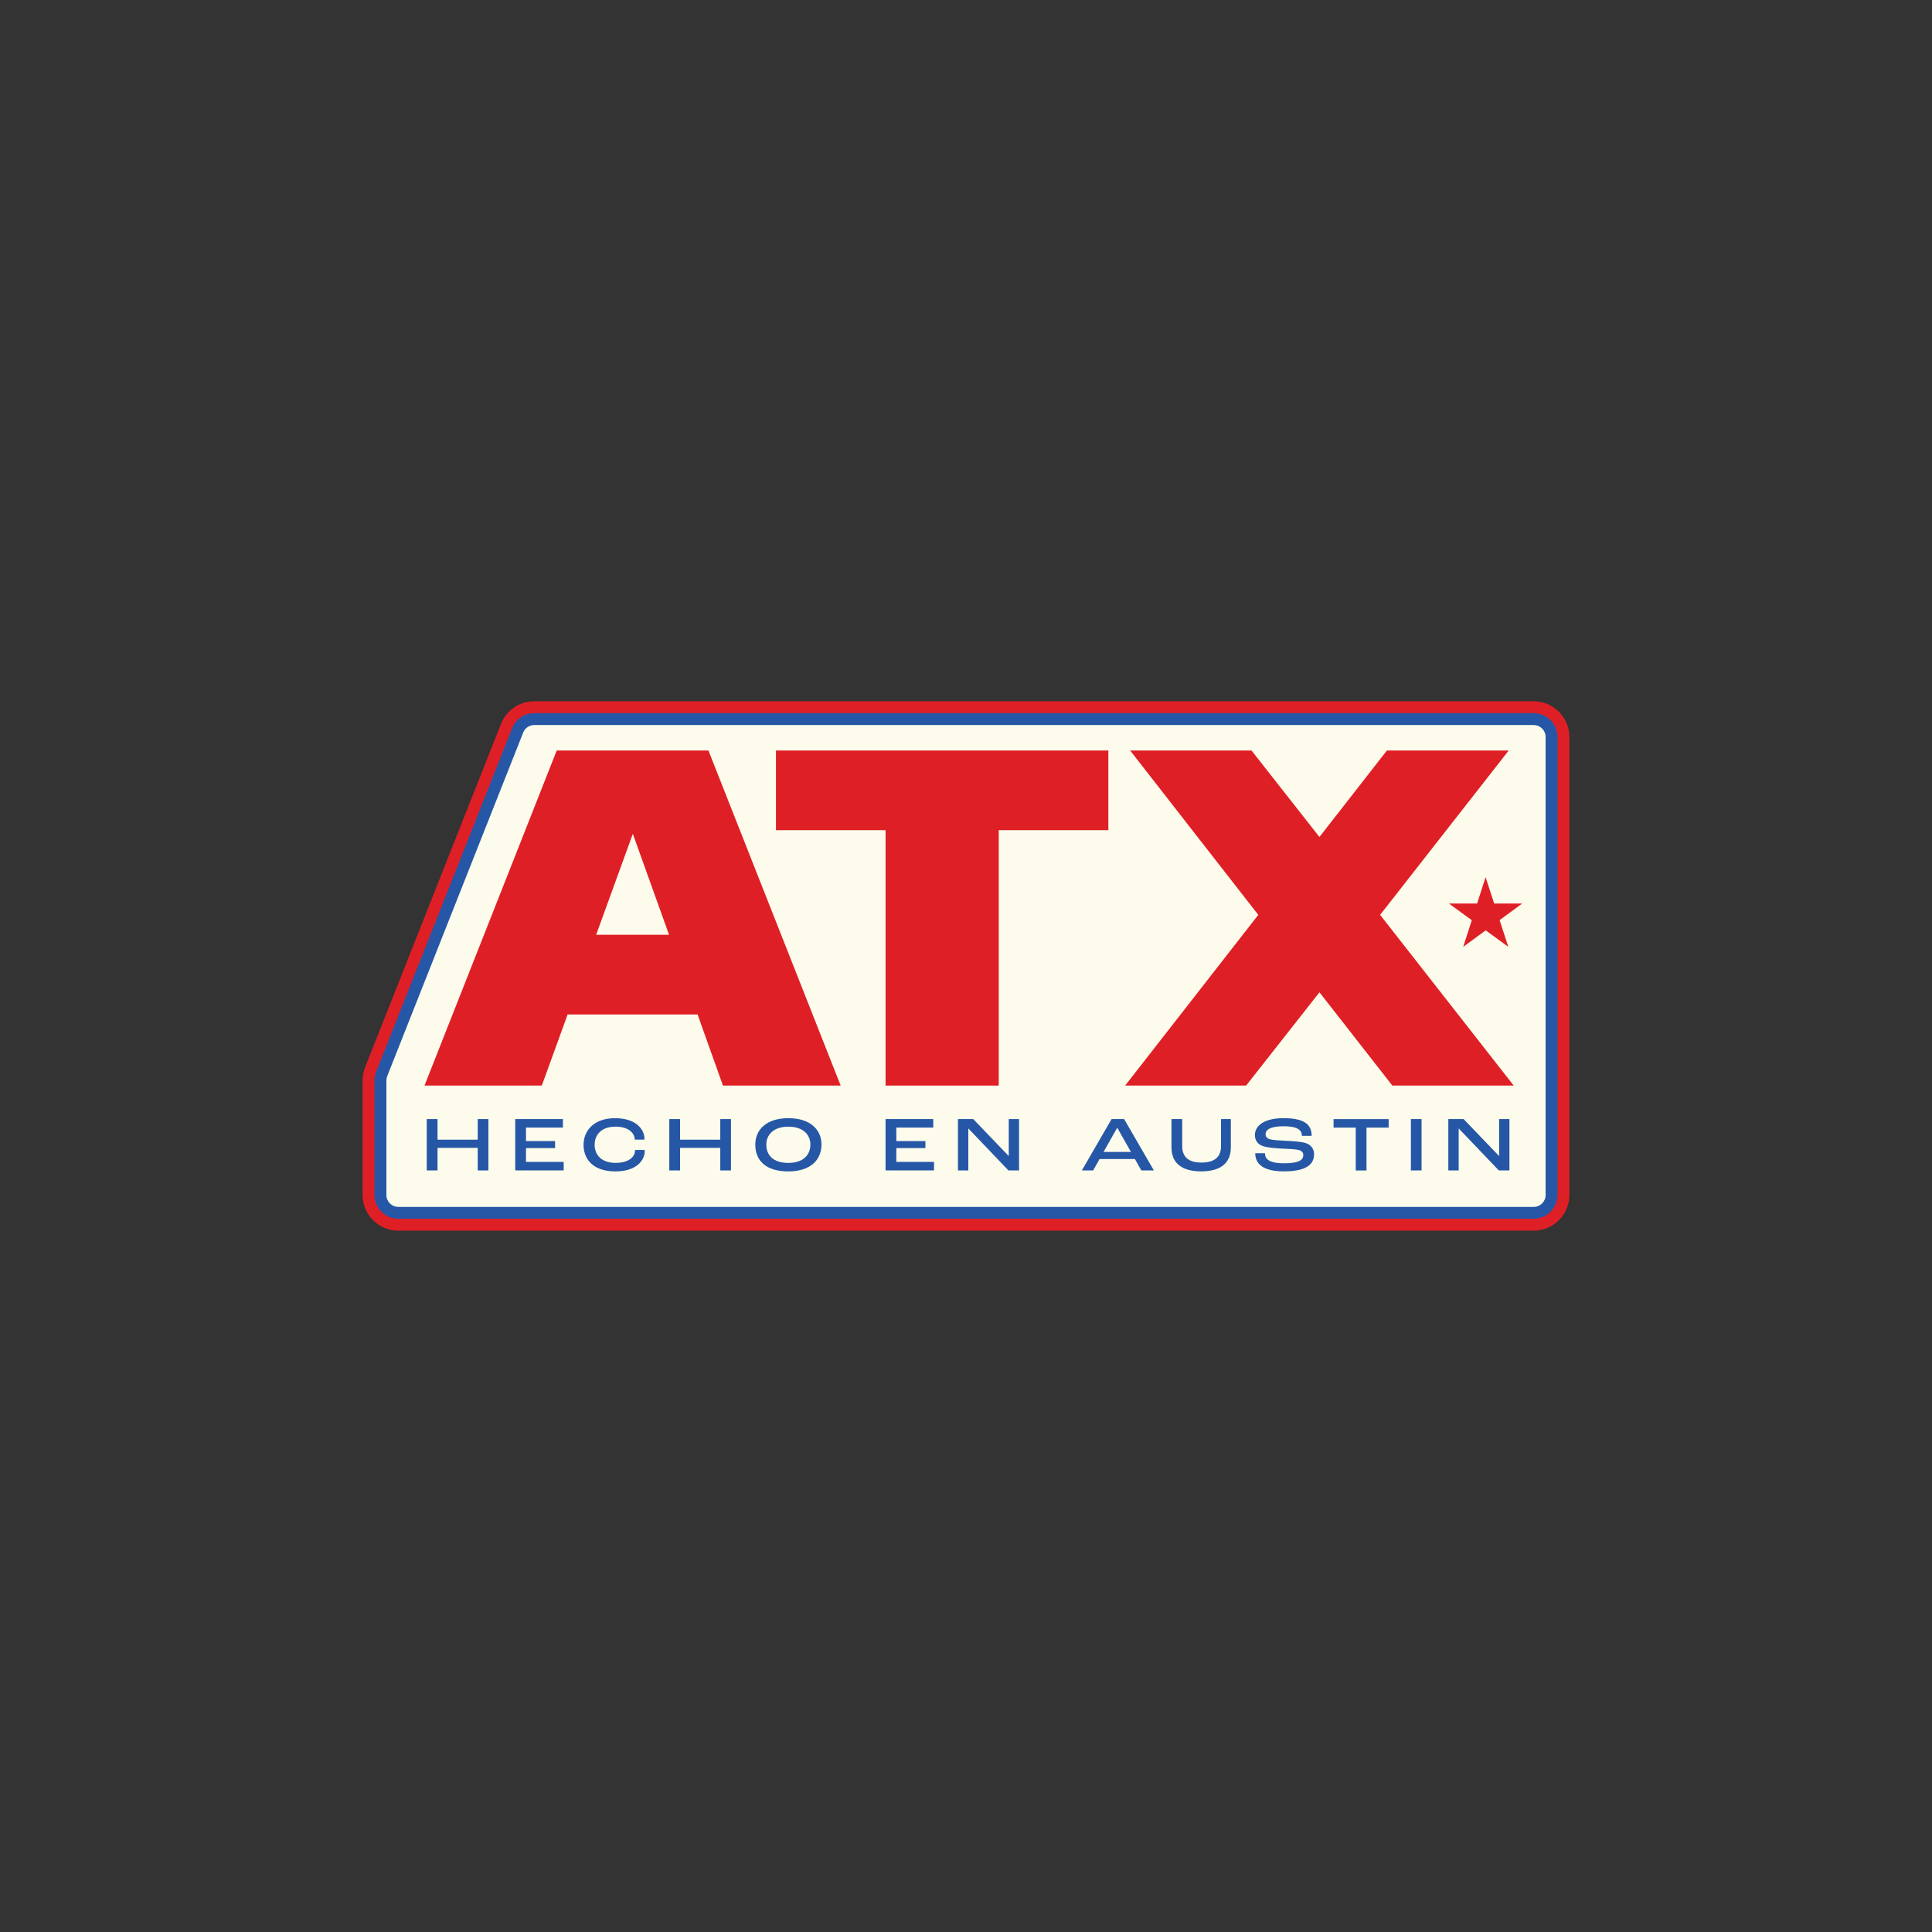 <svg viewBox="0 0 600 600" xmlns="http://www.w3.org/2000/svg"><rect x="0" y="0" width="600" height="600" fill="#333333" stroke="none"/><defs><style>.b{fill:#fdfcec;}.c{fill:#df1f26;}.d{fill:#2657a6;}</style></defs><g><path d="M123.7,378.51c-4.08,0-7.39-3.32-7.39-7.39v-35.56c0-.93,.17-1.85,.52-2.72l42.22-106.69c1.12-2.84,3.82-4.67,6.87-4.67H476.31c4.07,0,7.39,3.31,7.39,7.39v142.25c0,4.07-3.32,7.39-7.39,7.39H123.7Z" class="b"></path><path d="M476.31,225.18c2.04,0,3.69,1.65,3.69,3.69v142.25c0,2.04-1.65,3.69-3.69,3.69H123.69c-2.04,0-3.69-1.65-3.69-3.69v-35.56c0-.47,.09-.93,.26-1.36l42.22-106.69c.56-1.41,1.92-2.34,3.44-2.34H476.31m0-7.39H165.91c-4.58,0-8.62,2.75-10.31,7.01l-42.22,106.68c-.52,1.3-.78,2.67-.78,4.08v35.56c0,6.11,4.97,11.08,11.08,11.08H476.31c6.11,0,11.08-4.97,11.08-11.08V228.88c0-6.11-4.97-11.08-11.08-11.08h0Z" class="c"></path></g><g><path d="M123.7,376.67c-3.06,0-5.54-2.49-5.54-5.54v-35.56c0-.7,.13-1.39,.39-2.04l42.22-106.69c.84-2.13,2.86-3.5,5.15-3.5H476.31c3.06,0,5.54,2.49,5.54,5.54v142.25c0,3.06-2.49,5.54-5.54,5.54H123.7Z" class="b"></path><path d="M476.31,225.18c2.04,0,3.69,1.65,3.69,3.69v142.25c0,2.04-1.65,3.69-3.69,3.69H123.69c-2.04,0-3.69-1.65-3.69-3.69v-35.56c0-.47,.09-.93,.26-1.36l42.22-106.69c.56-1.41,1.92-2.34,3.44-2.34H476.31m0-3.69H165.91c-3.05,0-5.75,1.83-6.87,4.67l-42.22,106.68c-.34,.87-.52,1.78-.52,2.72v35.56c0,4.07,3.31,7.39,7.39,7.39H476.31c4.07,0,7.39-3.31,7.39-7.39V228.88c0-4.07-3.31-7.39-7.39-7.39h0Z" class="d"></path></g><g><path d="M132.53,347.54h3.35v6.4h12.48v-6.4h3.32v15.95h-3.32v-7.01h-12.48v7.01h-3.35v-15.95Z" class="d"></path><path d="M160.01,347.54h14.81v2.64h-11.47v4.19h9.04v2.18h-9.04v4.29h11.71v2.64h-15.05v-15.95Z" class="d"></path><path d="M181.23,355.57c0-4.58,3.35-8.31,9.77-8.31,6.84,0,9.14,3.76,9.14,6.35v.31h-3.03v-.1c0-1.67-1.65-3.93-5.94-3.93s-6.5,2.4-6.5,5.67c0,2.86,1.87,5.58,6.54,5.58,4.02,0,5.99-1.84,5.99-3.85v-.15h3.03v.27c0,3.01-2.62,6.38-9.09,6.38-7.37,0-9.91-4.19-9.91-8.22Z" class="d"></path><path d="M207.86,347.54h3.35v6.4h12.48v-6.4h3.32v15.95h-3.32v-7.01h-12.48v7.01h-3.35v-15.95Z" class="d"></path><path d="M234.56,355.45c0-4.51,3.35-8.19,10.28-8.19s10.28,3.68,10.28,8.19-3.13,8.34-10.28,8.34-10.28-3.47-10.28-8.34Zm17.11,0c0-3.08-2.28-5.55-6.84-5.55s-6.84,2.47-6.84,5.55c0,3.42,2.25,5.7,6.84,5.7s6.84-2.45,6.84-5.7Z" class="d"></path><path d="M275.02,347.54h14.81v2.64h-11.47v4.19h9.04v2.18h-9.04v4.29h11.71v2.64h-15.05v-15.95Z" class="d"></path><path d="M297.5,347.54h4.75l10.98,11.44h.05v-11.44h3.2v15.95h-3.3l-12.44-13.02h-.02v13.02h-3.22v-15.95Z" class="d"></path><path d="M352.46,359.95h-10.98l-1.99,3.54h-3.51l9.23-15.95h3.9l9.24,15.95h-3.9l-1.99-3.54Zm-1.24-2.21l-4.24-7.51h-.02l-4.24,7.51h8.51Z" class="d"></path><path d="M363.81,356.34v-8.8h3.34v8.41c0,3.54,2.18,5.09,5.99,5.09s6.06-1.55,6.06-5.09v-8.41h3.05v8.8c0,5.04-3.42,7.44-9.21,7.44s-9.23-2.4-9.23-7.44Z" class="d"></path><path d="M389.82,358.14h3.03c0,1.53,.9,3.13,5.89,3.13s6.01-1.19,6.01-2.57c0-.8-.49-1.31-1.48-1.58-1.14-.27-3.76-.34-5.62-.44-2.08-.12-4.65-.34-5.99-.97-1.19-.56-1.94-1.72-1.94-3.22,0-2.86,2.81-5.24,8.94-5.24,7.32,0,8.68,2.64,8.68,5.5h-3.03c0-1.82-1.38-2.98-5.65-2.98-3.9,0-5.62,.97-5.62,2.47,0,.8,.44,1.24,1.24,1.53,.99,.34,3.68,.44,5.48,.53,2.25,.12,4.56,.27,5.99,.78,1.5,.58,2.35,1.84,2.35,3.37,0,2.42-1.38,5.33-9.36,5.33s-8.92-3.54-8.92-5.65Z" class="d"></path><path d="M421.03,350.19h-6.88v-2.64h17.11v2.64h-6.88v13.31h-3.34v-13.31Z" class="d"></path><path d="M438.16,347.54h3.32v15.95h-3.32v-15.95Z" class="d"></path><path d="M449.79,347.54h4.75l10.98,11.44h.05v-11.44h3.2v15.95h-3.3l-12.44-13.02h-.02v13.02h-3.22v-15.95Z" class="d"></path></g><g><path d="M224.52,337.14l-7.88-22.08h-40.36l-8.02,22.08h-36.43l41.07-104.07h47.11l41.07,104.07h-36.57Zm-39.38-46.83h22.64l-11.25-31.36-11.39,31.36Z" class="c"></path><path d="M275.02,337.14v-79.32h-34.04v-24.75h103.23v24.75h-34.04v79.32h-35.16Z" class="c"></path><path d="M349.42,337.14l41.35-53.02-39.8-51.05h37.69l21.1,26.86,20.96-26.86h37.83l-39.94,51.05,41.49,53.02h-37.69l-22.64-28.97-22.78,28.97h-37.55Z" class="c"></path></g><polygon points="461.36 272.4 468.42 294.05 449.97 280.59 472.75 280.59 454.42 294.05 461.36 272.4" class="c"></polygon></svg>